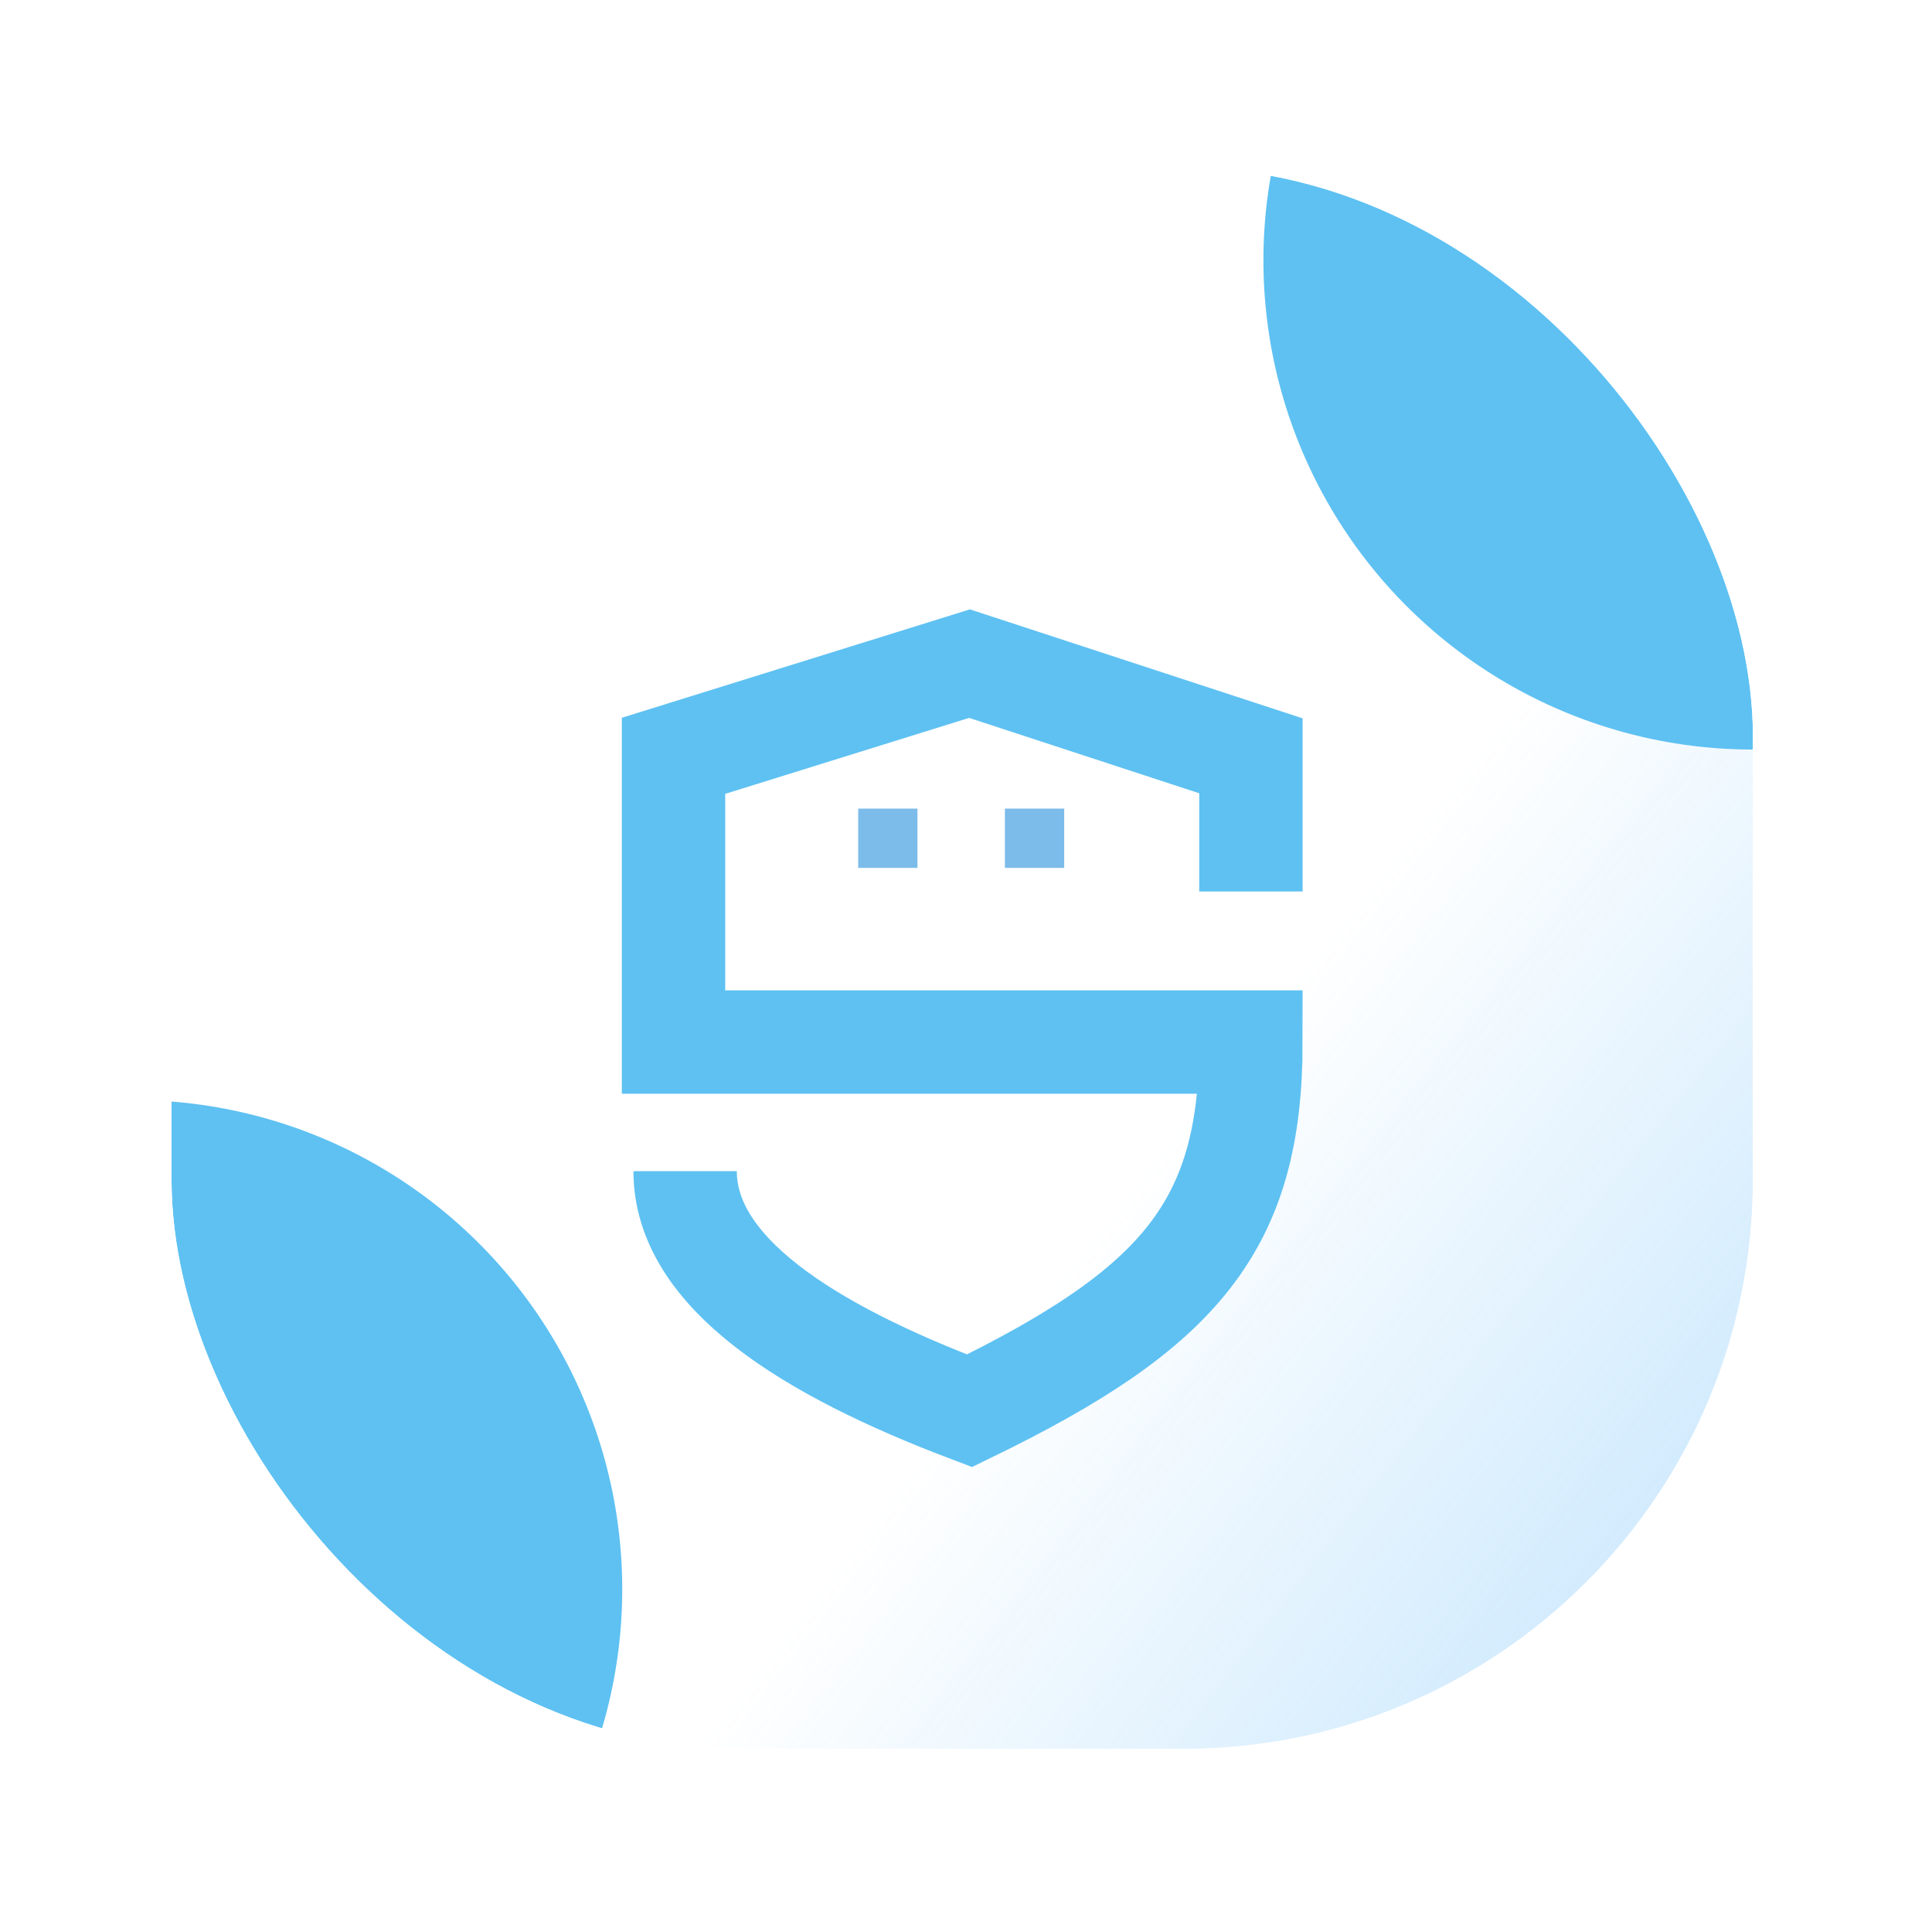 <svg width="107" height="106" viewBox="0 0 107 106" fill="none" xmlns="http://www.w3.org/2000/svg">
<g filter="url(#filter0_d_959_4022)">
<g clip-path="url(#clip0_959_4022)">
<rect x="7.5" y="6.289" width="87.582" height="87.582" rx="31.53" fill="white" fill-opacity="0.51" shape-rendering="crispEdges"/>
<g filter="url(#filter1_b_959_4022)">
<circle cx="51.12" cy="51.12" r="51.12" transform="matrix(-0.166 -0.986 -0.986 0.166 120.312 101.703)" fill="white" fill-opacity="0.14"/>
<circle cx="51.12" cy="51.12" r="51.12" transform="matrix(-0.166 -0.986 -0.986 0.166 120.312 101.703)" fill="url(#paint0_linear_959_4022)" fill-opacity="0.2"/>
<circle cx="51.12" cy="51.12" r="51.12" transform="matrix(-0.166 -0.986 -0.986 0.166 120.312 101.703)" fill="url(#paint1_radial_959_4022)" fill-opacity="0.34" style="mix-blend-mode:hard-light"/>
</g>
<path d="M67.28 46.381V38.864L51.694 33.758L35.302 38.864V54.719H67.28C67.28 64.876 63.375 69.463 51.694 75.142C42.732 71.751 35.944 67.464 35.944 61.87" stroke="#5EC1F2" stroke-width="5.726"/>
<rect x="45.529" y="41.789" width="3.284" height="3.284" fill="#7CBCEB"/>
<rect x="53.654" y="41.789" width="3.284" height="3.284" fill="#7CBCEB"/>
<g filter="url(#filter2_f_959_4022)">
<circle cx="27.101" cy="27.101" r="27.101" transform="matrix(0.283 0.959 0.959 -0.283 -28.296 66.707)" fill="#5EC1F2"/>
</g>
<g filter="url(#filter3_f_959_4022)">
<circle cx="27.101" cy="27.101" r="27.101" transform="matrix(0.283 0.959 0.959 -0.283 61.411 -6.902)" fill="#5EC1F2"/>
</g>
</g>
</g>
<defs>
<filter id="filter0_d_959_4022" x="0.5" y="0.289" width="105.583" height="105.582" filterUnits="userSpaceOnUse" color-interpolation-filters="sRGB">
<feFlood flood-opacity="0" result="BackgroundImageFix"/>
<feColorMatrix in="SourceAlpha" type="matrix" values="0 0 0 0 0 0 0 0 0 0 0 0 0 0 0 0 0 0 127 0" result="hardAlpha"/>
<feOffset dx="2" dy="3"/>
<feGaussianBlur stdDeviation="4.5"/>
<feComposite in2="hardAlpha" operator="out"/>
<feColorMatrix type="matrix" values="0 0 0 0 0.368 0 0 0 0 0.756 0 0 0 0 0.95 0 0 0 0.42 0"/>
<feBlend mode="normal" in2="BackgroundImageFix" result="effect1_dropShadow_959_4022"/>
<feBlend mode="normal" in="SourceGraphic" in2="effect1_dropShadow_959_4022" result="shape"/>
</filter>
<filter id="filter1_b_959_4022" x="6.633" y="5.006" width="109.556" height="109.559" filterUnits="userSpaceOnUse" color-interpolation-filters="sRGB">
<feFlood flood-opacity="0" result="BackgroundImageFix"/>
<feGaussianBlur in="BackgroundImageFix" stdDeviation="1.825"/>
<feComposite in2="SourceAlpha" operator="in" result="effect1_backgroundBlur_959_4022"/>
<feBlend mode="normal" in="SourceGraphic" in2="effect1_backgroundBlur_959_4022" result="shape"/>
</filter>
<filter id="filter2_f_959_4022" x="-56.765" y="22.873" width="124.281" height="124.281" filterUnits="userSpaceOnUse" color-interpolation-filters="sRGB">
<feFlood flood-opacity="0" result="BackgroundImageFix"/>
<feBlend mode="normal" in="SourceGraphic" in2="BackgroundImageFix" result="shape"/>
<feGaussianBlur stdDeviation="17.517" result="effect1_foregroundBlur_959_4022"/>
</filter>
<filter id="filter3_f_959_4022" x="32.942" y="-50.736" width="124.281" height="124.281" filterUnits="userSpaceOnUse" color-interpolation-filters="sRGB">
<feFlood flood-opacity="0" result="BackgroundImageFix"/>
<feBlend mode="normal" in="SourceGraphic" in2="BackgroundImageFix" result="shape"/>
<feGaussianBlur stdDeviation="17.517" result="effect1_foregroundBlur_959_4022"/>
</filter>
<linearGradient id="paint0_linear_959_4022" x1="13.971" y1="17.67" x2="93.462" y2="91.365" gradientUnits="userSpaceOnUse">
<stop stop-color="white"/>
<stop offset="1" stop-color="white" stop-opacity="0"/>
</linearGradient>
<radialGradient id="paint1_radial_959_4022" cx="0" cy="0" r="1" gradientUnits="userSpaceOnUse" gradientTransform="translate(23.907 17.049) rotate(41.987) scale(41.775 346.047)">
<stop stop-color="#5EB8F9"/>
<stop offset="1" stop-color="#5EB8F9" stop-opacity="0"/>
</radialGradient>
<clipPath id="clip0_959_4022">
<rect x="7.5" y="6.289" width="87.582" height="87.582" rx="31.53" fill="white"/>
</clipPath>
</defs>
</svg>
